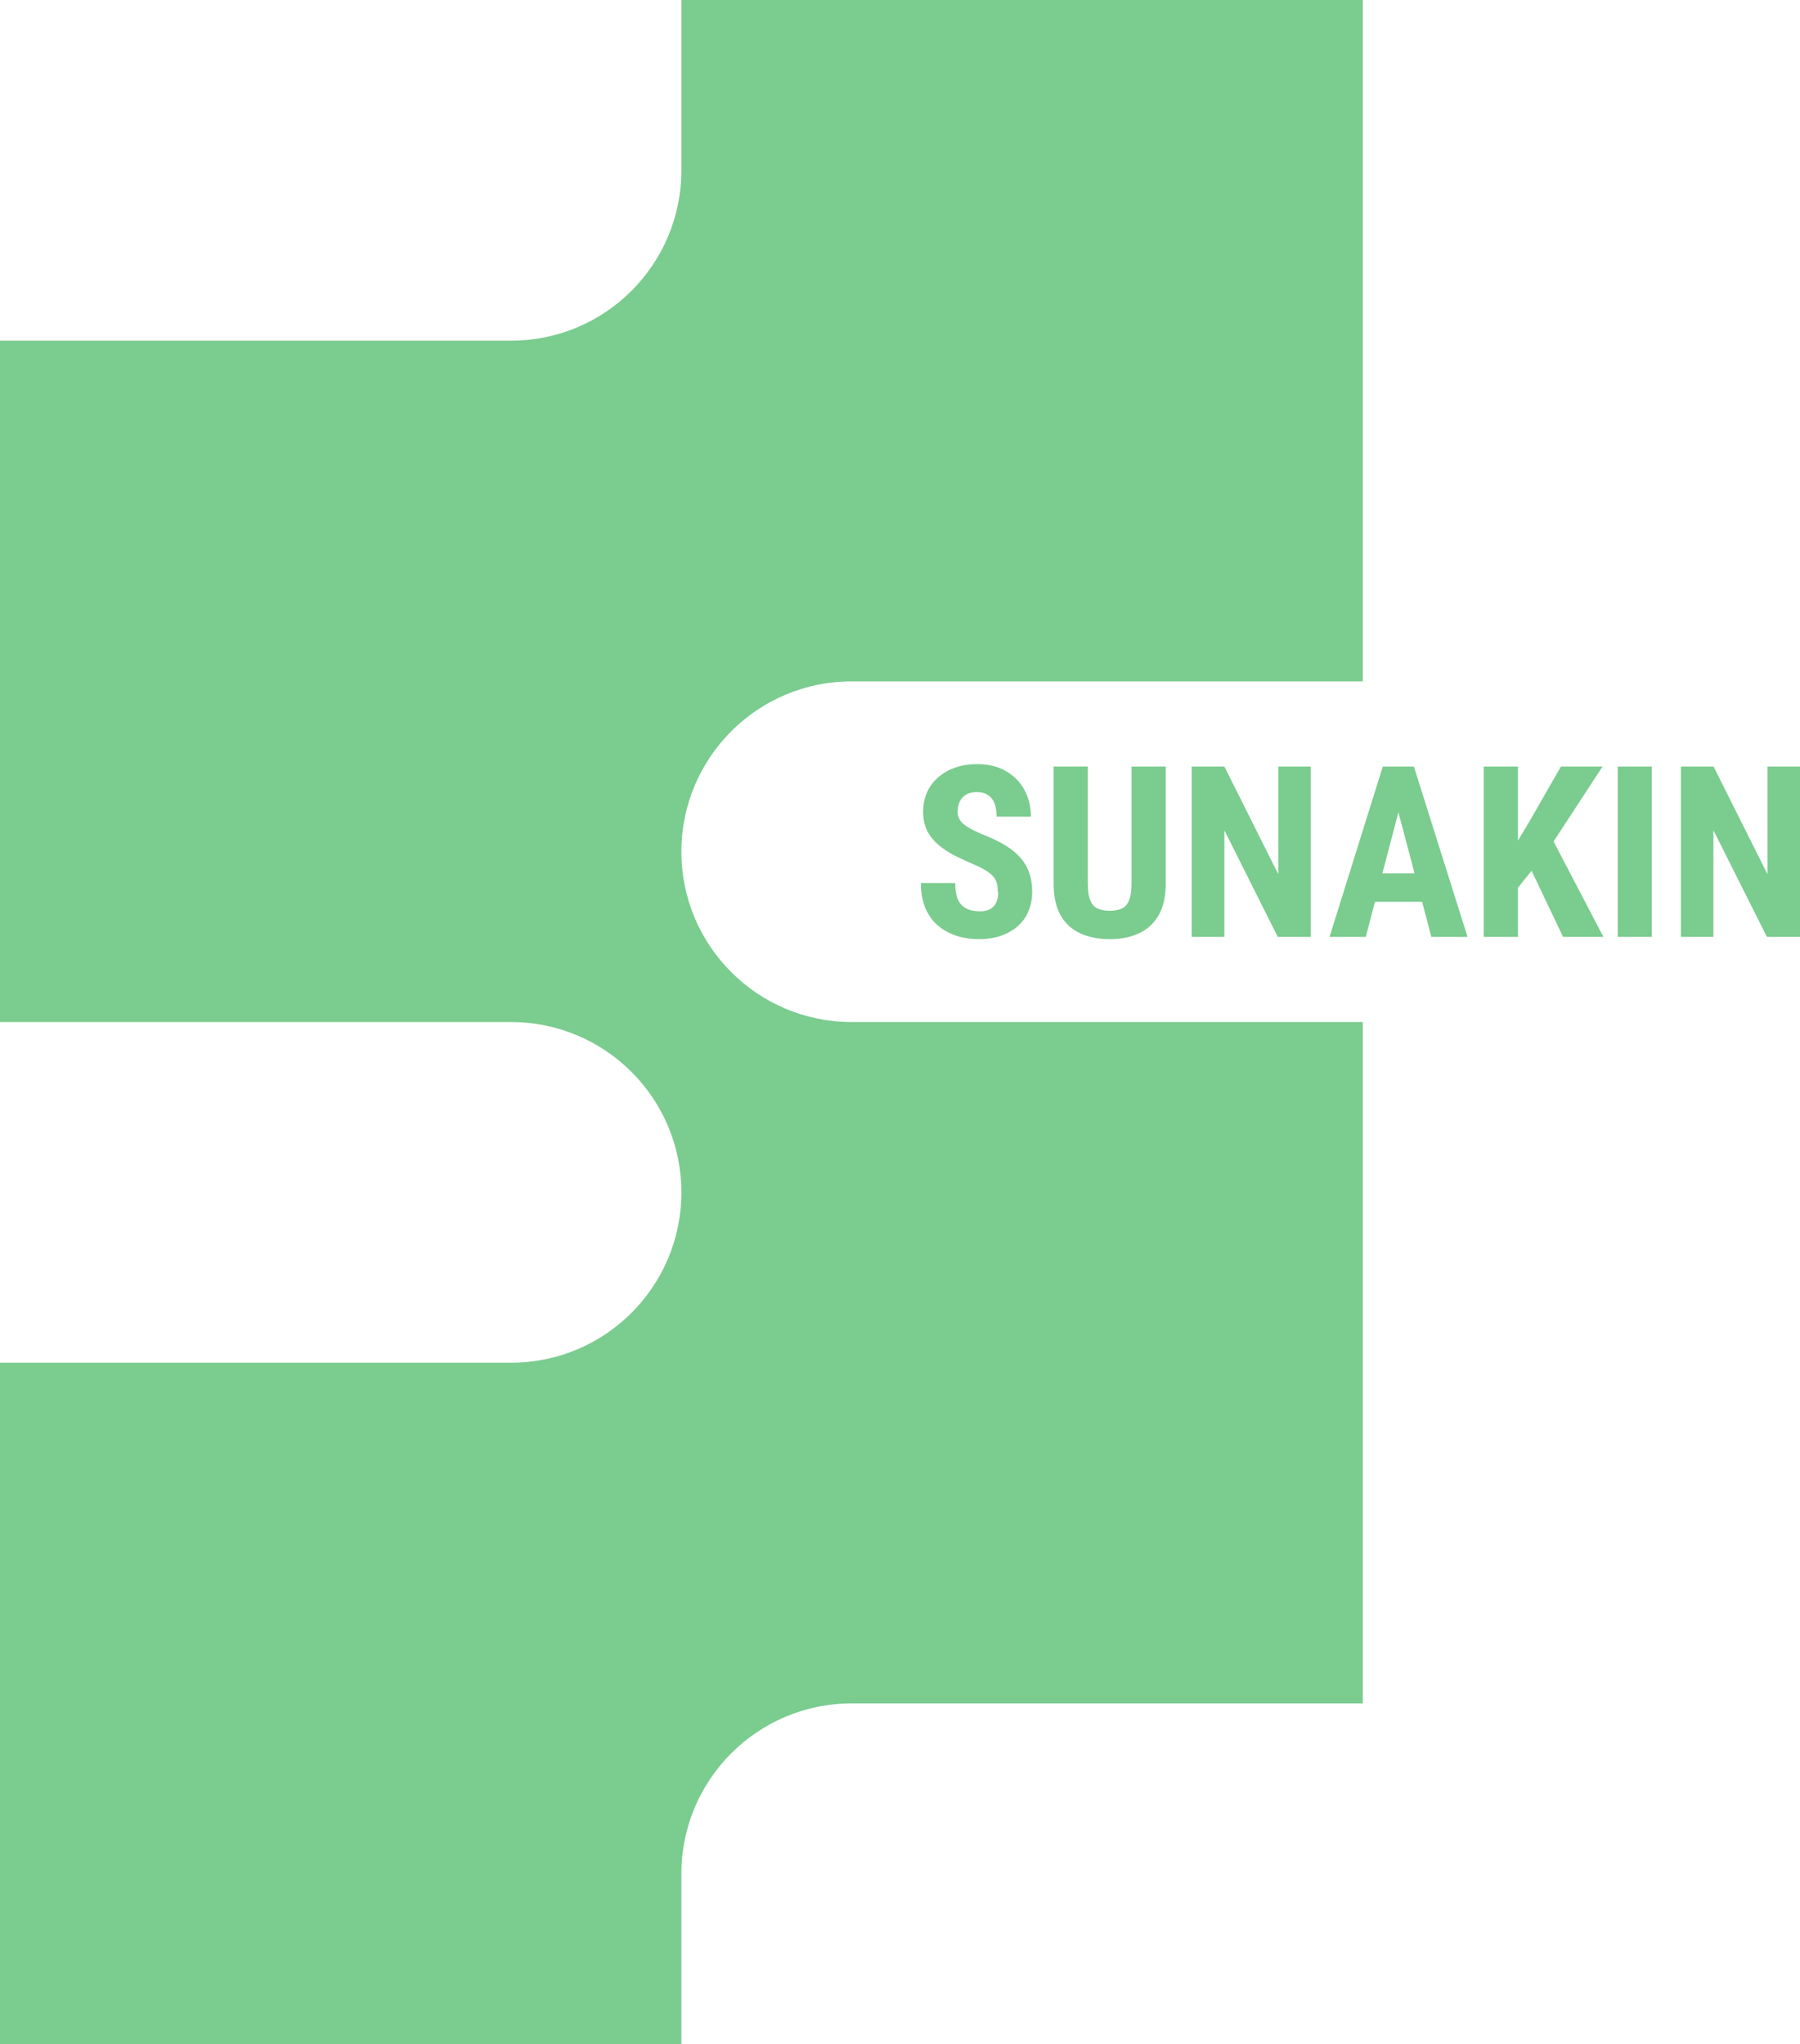 <svg viewBox="0 0 126.8 144" xmlns="http://www.w3.org/2000/svg" id="_层_2"><defs><style>.cls-1{fill:#7acc8f;}</style></defs><g id="_层_1-2"><g><path d="M60,72c-6.63,0-12-5.37-12-12s5.37-12,12-12h36V0H48V12c0,6.63-5.37,12-12,12H0v48H36c6.63,0,12,5.37,12,12s-5.37,12-12,12H0v48H48v-12c0-6.63,5.37-12,12-12h36v-48H60Z" class="cls-1"></path><polygon points="126.8 54 126.8 66 124.47 66 120.7 58.49 120.7 66 118.41 66 118.41 54 120.71 54 124.51 61.59 124.51 54 126.8 54" class="cls-1"></polygon><rect height="12" width="2.4" y="54" x="113.96" class="cls-1"></rect><polygon points="110.11 66 112.95 66 109.44 59.28 112.89 54 109.96 54 107.7 57.94 106.93 59.22 106.93 54 104.52 54 104.52 66 106.93 66 106.93 62.54 107.89 61.34 110.11 66" class="cls-1"></polygon><path d="M100.82,66h2.56l-3.78-12h-2.19l-3.75,12h2.55l.65-2.47h3.32l.65,2.47Zm-3.44-4.47l1.13-4.31,1.14,4.31h-2.26Z" class="cls-1"></path><polygon points="92.34 54 92.34 66 90.01 66 86.25 58.49 86.25 66 83.95 66 83.95 54 86.25 54 90.05 61.59 90.05 54 92.34 54" class="cls-1"></polygon><path d="M79.71,54h2.41v8.24c0,.92-.17,1.67-.51,2.25-.34,.58-.8,1-1.4,1.27-.59,.27-1.27,.4-2.04,.4s-1.45-.13-2.05-.4c-.6-.27-1.07-.69-1.4-1.27-.33-.58-.5-1.33-.5-2.25v-8.24h2.41v8.24c0,.52,.06,.92,.18,1.2,.12,.28,.29,.47,.52,.57,.23,.1,.51,.15,.85,.15s.62-.05,.84-.15c.22-.1,.39-.29,.51-.57,.12-.28,.18-.68,.18-1.2v-8.24Z" class="cls-1"></path><path d="M70.29,62.84c0-.21-.02-.41-.06-.58-.04-.18-.12-.34-.24-.49-.12-.15-.3-.3-.54-.44-.23-.15-.54-.3-.91-.46-.44-.19-.88-.39-1.29-.6-.42-.21-.79-.46-1.13-.74-.33-.28-.6-.61-.8-.99-.19-.38-.29-.83-.29-1.35s.09-.96,.28-1.38c.18-.41,.45-.76,.79-1.06,.34-.29,.74-.52,1.2-.68,.46-.16,.97-.24,1.54-.24,.77,0,1.44,.16,2,.48,.56,.32,1,.75,1.31,1.31,.31,.56,.47,1.19,.47,1.91h-2.41c0-.34-.05-.64-.14-.9s-.25-.47-.46-.61c-.21-.15-.48-.22-.81-.22-.31,0-.56,.06-.76,.19-.2,.12-.35,.29-.44,.5-.1,.21-.14,.45-.14,.71,0,.2,.05,.38,.14,.53,.1,.16,.23,.3,.4,.42,.17,.12,.37,.24,.61,.36,.23,.11,.49,.23,.77,.34,.54,.21,1.02,.45,1.44,.7,.42,.26,.77,.54,1.05,.86,.28,.32,.49,.67,.63,1.07,.14,.39,.21,.85,.21,1.35s-.09,.95-.26,1.36c-.17,.41-.42,.76-.75,1.05-.33,.29-.73,.52-1.19,.68-.46,.16-.98,.24-1.55,.24s-1.08-.08-1.57-.23c-.49-.16-.93-.4-1.31-.72-.38-.32-.67-.73-.89-1.23-.21-.5-.32-1.09-.32-1.77h2.42c0,.36,.04,.67,.11,.93,.07,.25,.18,.46,.33,.61,.15,.15,.33,.26,.55,.34,.22,.07,.47,.11,.75,.11,.32,0,.57-.06,.76-.18,.19-.12,.33-.28,.41-.49,.08-.2,.12-.43,.12-.69" class="cls-1"></path></g></g></svg>
